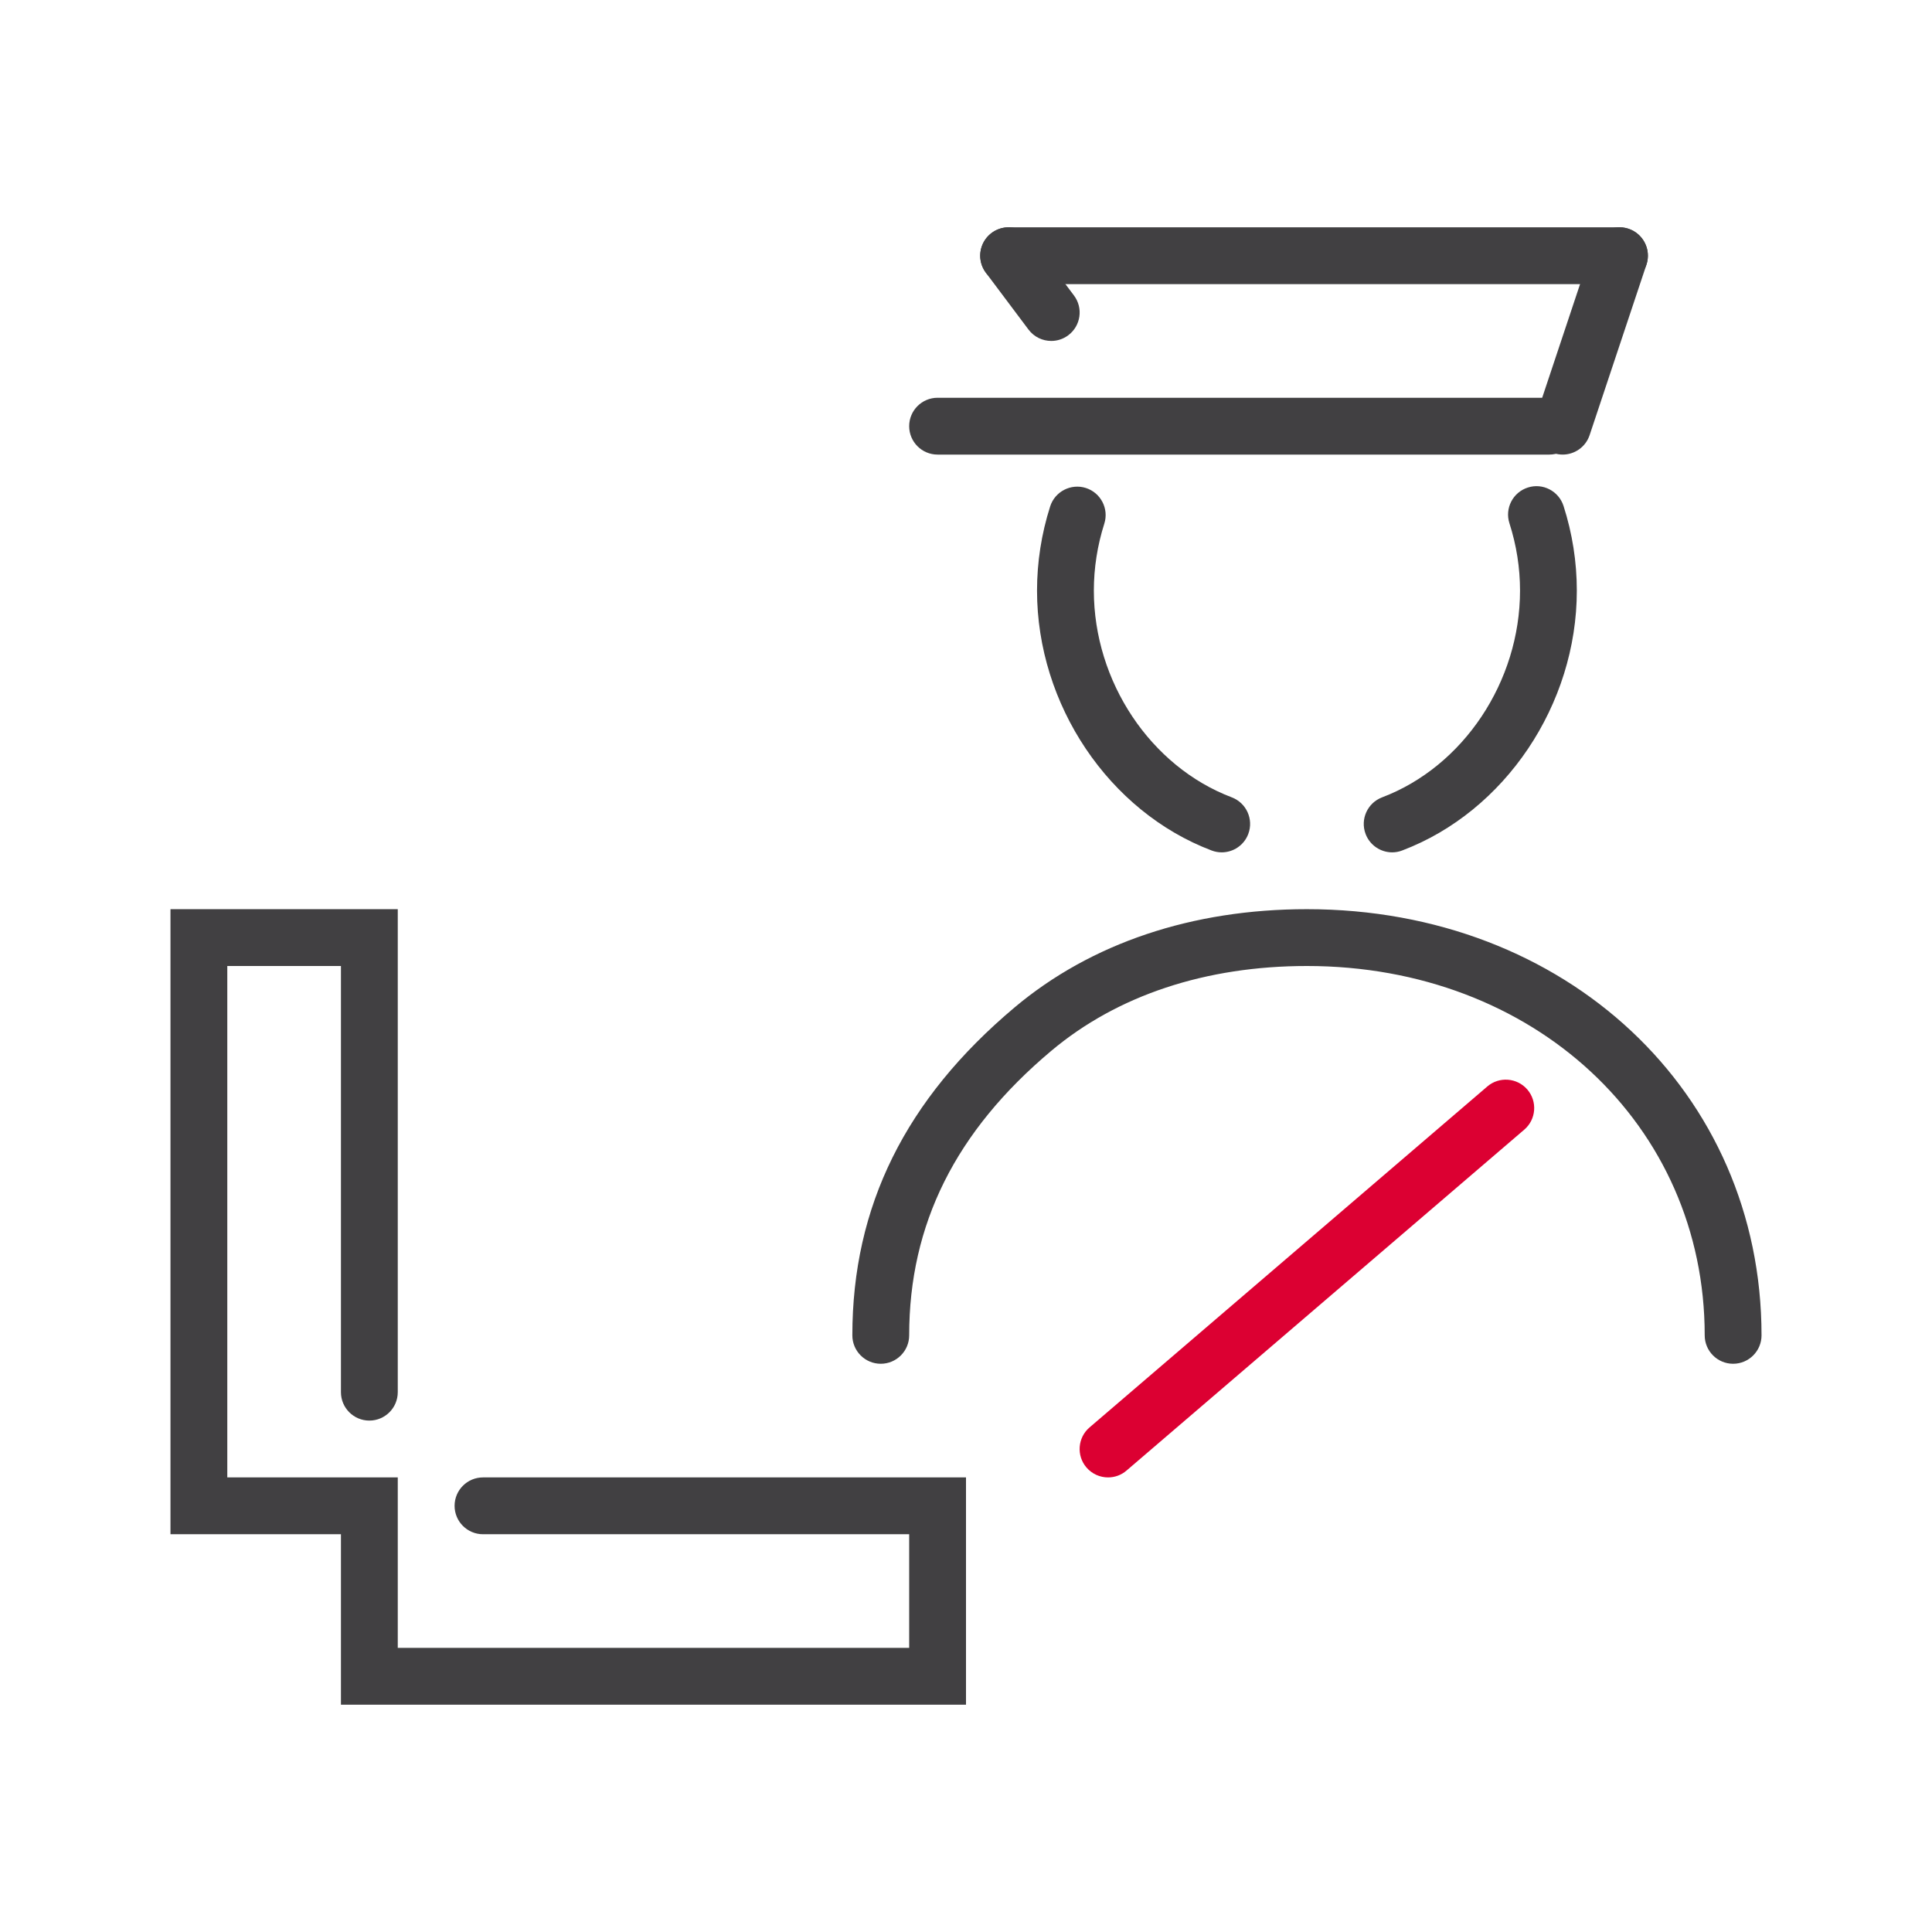 <?xml version="1.0" encoding="utf-8"?>
<!-- Generator: Adobe Illustrator 26.5.0, SVG Export Plug-In . SVG Version: 6.00 Build 0)  -->
<svg version="1.1" id="ICONS" xmlns="http://www.w3.org/2000/svg" xmlns:xlink="http://www.w3.org/1999/xlink" x="0px" y="0px"
	 viewBox="0 0 68 68" style="enable-background:new 0 0 68 68;" xml:space="preserve">
<g>
	<g id="Customs_8_">
		<g id="XMLID_110_">
			<g>
				<g>
					<g>
						<rect style="fill:none;" width="68" height="68"/>
					</g>
				</g>
			</g>
		</g>
		<g id="XMLID_129_">
			<g>
				<g>
					<g>
						<path style="fill:#DC0032;" d="M39,52c-0.282,0-0.562-0.119-0.76-0.349c-0.359-0.419-0.311-1.051,0.108-1.41l14-12
							c0.418-0.359,1.05-0.311,1.41,0.108c0.359,0.419,0.311,1.051-0.108,1.41l-14,12C39.462,51.921,39.231,52,39,52z"/>
					</g>
				</g>
			</g>
		</g>
		<g id="XMLID_128_">
			<g>
				<g>
					<g>
						<path style="fill:#414042;" d="M54.529,16L54.529,16L33,16c-0.552,0-1-0.448-1-1s0.448-1,1-1l0,0l21.529,0
							c0.552,0,1,0.448,1,1S55.081,16,54.529,16z"/>
					</g>
				</g>
			</g>
		</g>
		<g id="XMLID_127_">
			<g>
				<g>
					<g>
						<path style="fill:#414042;" d="M55,16c-0.104,0-0.211-0.017-0.316-0.052c-0.524-0.175-0.807-0.741-0.632-1.265l2-6
							c0.175-0.523,0.74-0.807,1.265-0.632c0.524,0.175,0.807,0.741,0.632,1.265l-2,6C55.809,15.735,55.419,16,55,16z"/>
					</g>
				</g>
			</g>
		</g>
		<g id="XMLID_113_">
			<g>
				<g>
					<g>
						<path style="fill:#414042;" d="M37.001,12c-0.304,0-0.604-0.138-0.801-0.4l-1.5-2c-0.332-0.442-0.242-1.068,0.2-1.4
							c0.442-0.332,1.069-0.241,1.4,0.2l1.5,2c0.332,0.442,0.242,1.068-0.2,1.4C37.42,11.935,37.209,12,37.001,12z"/>
					</g>
				</g>
			</g>
		</g>
		<g id="XMLID_112_">
			<g>
				<g>
					<g>
						<path style="fill:#414042;" d="M57,10H35.5c-0.552,0-1-0.448-1-1s0.448-1,1-1H57c0.552,0,1,0.448,1,1S57.552,10,57,10z"/>
					</g>
				</g>
			</g>
		</g>
		<g id="XMLID_111_">
			<g>
				<g>
					<g>
						<path style="fill:#414042;" d="M34,60H12v-6H6V32h8v17c0,0.552-0.448,1-1,1s-1-0.448-1-1V34H8v18h6v6h18v-4H17
							c-0.552,0-1-0.448-1-1s0.448-1,1-1h17V60z"/>
					</g>
				</g>
			</g>
		</g>
	</g>
	<g id="XMLID_00000181790191835602958400000010745949174822079655_">
		<g>
			<g>
				<g>
					<path style="fill:#414042;" d="M43,30c-0.118,0-0.238-0.021-0.354-0.065c-3.618-1.371-6.146-5.132-6.146-9.146
						c0-1.003,0.155-2,0.462-2.964c0.167-0.526,0.732-0.816,1.256-0.65c0.526,0.168,0.817,0.73,0.65,1.256
						c-0.244,0.767-0.368,1.56-0.368,2.357c0,3.201,1.996,6.193,4.854,7.276c0.516,0.196,0.776,0.773,0.581,1.29
						C43.784,29.754,43.403,30,43,30z"/>
				</g>
			</g>
		</g>
	</g>
	<g id="XMLID_00000137813923756491469280000017398037315943615651_">
		<g>
			<g>
				<g>
					<path style="fill:#414042;" d="M49,30c-0.403,0-0.784-0.247-0.935-0.646c-0.196-0.517,0.064-1.094,0.581-1.29
						c2.858-1.083,4.854-4.075,4.854-7.276c0-0.802-0.125-1.6-0.373-2.371c-0.169-0.526,0.121-1.089,0.647-1.257
						c0.522-0.171,1.088,0.121,1.257,0.647c0.311,0.968,0.468,1.972,0.468,2.981c0,4.014-2.527,7.775-6.146,9.146
						C49.238,29.979,49.118,30,49,30z"/>
				</g>
			</g>
		</g>
	</g>
	<g id="XMLID_00000174585861077559523990000017026468504289639062_">
		<g>
			<g>
				<g>
					<path style="fill:#414042;" d="M61,48c-0.552,0-1-0.448-1-1c0-7.411-6.019-13-14-13c-3.563,0-6.676,1.033-9.001,2.988
						C33.635,39.814,32,43.089,32,47c0,0.552-0.448,1-1,1s-1-0.448-1-1c0-4.538,1.868-8.313,5.711-11.543
						C38.403,33.195,41.96,32,46,32c9.122,0,16,6.449,16,15C62,47.552,61.552,48,61,48z"/>
				</g>
			</g>
		</g>
	</g>
</g>
</svg>
